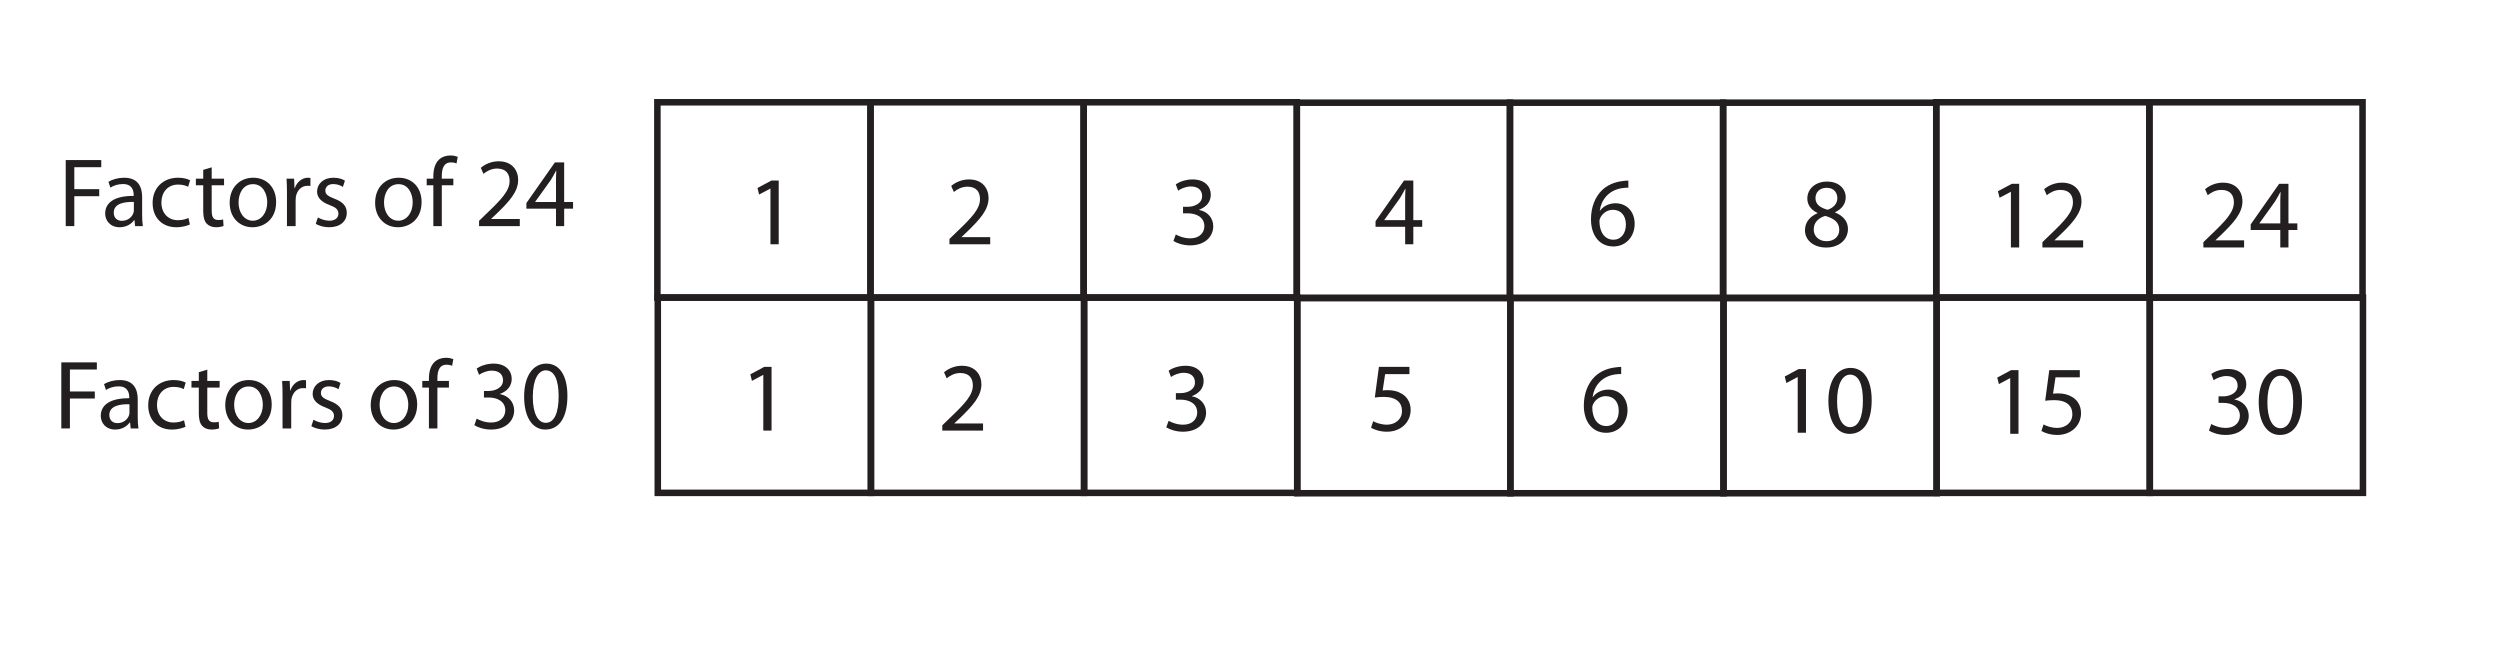 <?xml version="1.0" encoding="UTF-8"?>
<svg xmlns="http://www.w3.org/2000/svg" xmlns:xlink="http://www.w3.org/1999/xlink" width="382.57pt" height="100.195pt" viewBox="0 0 382.57 100.195" version="1.1">
<defs>
<g>
<symbol overflow="visible" id="glyph0-0">
<path style="stroke:none;" d="M 0 0 L 7.5 0 L 7.5 -10.5 L 0 -10.5 Z M 3.75 -5.922 L 1.203 -9.75 L 6.297 -9.75 Z M 4.203 -5.25 L 6.75 -9.078 L 6.75 -1.422 Z M 1.203 -0.75 L 3.75 -4.578 L 6.297 -0.75 Z M 0.75 -9.078 L 3.297 -5.25 L 0.75 -1.422 Z M 0.75 -9.078 "/>
</symbol>
<symbol overflow="visible" id="glyph0-1">
<path style="stroke:none;" d="M 1.125 0 L 2.438 0 L 2.438 -4.578 L 6.25 -4.578 L 6.25 -5.656 L 2.438 -5.656 L 2.438 -9.016 L 6.562 -9.016 L 6.562 -10.109 L 1.125 -10.109 Z M 1.125 0 "/>
</symbol>
<symbol overflow="visible" id="glyph0-2">
<path style="stroke:none;" d="M 6.188 -4.453 C 6.188 -5.891 5.656 -7.406 3.438 -7.406 C 2.516 -7.406 1.641 -7.156 1.031 -6.781 L 1.328 -5.891 C 1.844 -6.234 2.547 -6.438 3.234 -6.438 C 4.719 -6.453 4.891 -5.359 4.891 -4.766 L 4.891 -4.625 C 2.078 -4.641 0.531 -3.672 0.531 -1.922 C 0.531 -0.875 1.281 0.172 2.75 0.172 C 3.781 0.172 4.562 -0.344 4.969 -0.922 L 5.016 -0.922 L 5.109 0 L 6.297 0 C 6.219 -0.5 6.188 -1.109 6.188 -1.734 Z M 4.922 -2.438 C 4.922 -2.328 4.906 -2.172 4.859 -2.031 C 4.656 -1.406 4.031 -0.812 3.078 -0.812 C 2.422 -0.812 1.844 -1.203 1.844 -2.062 C 1.844 -3.484 3.484 -3.734 4.922 -3.703 Z M 4.922 -2.438 "/>
</symbol>
<symbol overflow="visible" id="glyph0-3">
<path style="stroke:none;" d="M 6.047 -1.25 C 5.672 -1.078 5.172 -0.906 4.422 -0.906 C 2.984 -0.906 1.906 -1.938 1.906 -3.609 C 1.906 -5.109 2.812 -6.359 4.469 -6.359 C 5.188 -6.359 5.688 -6.188 6 -6.016 L 6.297 -7.016 C 5.938 -7.219 5.25 -7.406 4.469 -7.406 C 2.094 -7.406 0.562 -5.781 0.562 -3.547 C 0.562 -1.312 2 0.172 4.188 0.172 C 5.156 0.172 5.922 -0.094 6.266 -0.25 Z M 6.047 -1.25 "/>
</symbol>
<symbol overflow="visible" id="glyph0-4">
<path style="stroke:none;" d="M 1.391 -8.609 L 1.391 -7.266 L 0.266 -7.266 L 0.266 -6.25 L 1.391 -6.25 L 1.391 -2.297 C 1.391 -1.438 1.547 -0.797 1.906 -0.391 C 2.219 -0.047 2.719 0.172 3.328 0.172 C 3.844 0.172 4.25 0.078 4.5 -0.016 L 4.438 -1.016 C 4.25 -0.953 4.031 -0.938 3.672 -0.938 C 2.938 -0.938 2.688 -1.438 2.688 -2.344 L 2.688 -6.25 L 4.578 -6.25 L 4.578 -7.266 L 2.688 -7.266 L 2.688 -9 Z M 1.391 -8.609 "/>
</symbol>
<symbol overflow="visible" id="glyph0-5">
<path style="stroke:none;" d="M 4.172 -7.406 C 2.172 -7.406 0.562 -5.984 0.562 -3.562 C 0.562 -1.281 2.094 0.172 4.047 0.172 C 5.797 0.172 7.672 -1 7.672 -3.688 C 7.672 -5.891 6.25 -7.406 4.172 -7.406 Z M 4.141 -6.422 C 5.703 -6.422 6.312 -4.875 6.312 -3.641 C 6.312 -2.016 5.375 -0.828 4.109 -0.828 C 2.812 -0.828 1.922 -2.031 1.922 -3.609 C 1.922 -4.984 2.594 -6.422 4.141 -6.422 Z M 4.141 -6.422 "/>
</symbol>
<symbol overflow="visible" id="glyph0-6">
<path style="stroke:none;" d="M 1.094 0 L 2.422 0 L 2.422 -3.875 C 2.422 -4.078 2.438 -4.312 2.453 -4.484 C 2.641 -5.469 3.297 -6.172 4.234 -6.172 C 4.406 -6.172 4.547 -6.172 4.688 -6.141 L 4.688 -7.375 C 4.562 -7.391 4.453 -7.406 4.312 -7.406 C 3.438 -7.406 2.625 -6.797 2.297 -5.812 L 2.25 -5.812 L 2.188 -7.266 L 1.031 -7.266 C 1.078 -6.578 1.094 -5.844 1.094 -5 Z M 1.094 0 "/>
</symbol>
<symbol overflow="visible" id="glyph0-7">
<path style="stroke:none;" d="M 0.594 -0.344 C 1.109 -0.047 1.844 0.172 2.641 0.172 C 4.328 0.172 5.344 -0.734 5.344 -2.031 C 5.344 -3.109 4.688 -3.734 3.438 -4.203 C 2.484 -4.578 2.062 -4.844 2.062 -5.438 C 2.062 -5.984 2.484 -6.438 3.266 -6.438 C 3.938 -6.438 4.469 -6.188 4.75 -6 L 5.062 -6.953 C 4.688 -7.219 4.031 -7.406 3.297 -7.406 C 1.75 -7.406 0.797 -6.453 0.797 -5.281 C 0.797 -4.406 1.406 -3.703 2.734 -3.219 C 3.688 -2.859 4.062 -2.531 4.062 -1.906 C 4.062 -1.297 3.609 -0.828 2.672 -0.828 C 2.016 -0.828 1.312 -1.094 0.922 -1.328 Z M 0.594 -0.344 "/>
</symbol>
<symbol overflow="visible" id="glyph0-8">
<path style="stroke:none;" d=""/>
</symbol>
<symbol overflow="visible" id="glyph0-9">
<path style="stroke:none;" d="M 2.531 0 L 2.531 -6.25 L 4.297 -6.25 L 4.297 -7.266 L 2.531 -7.266 L 2.531 -7.656 C 2.531 -8.781 2.812 -9.75 3.938 -9.75 C 4.328 -9.75 4.594 -9.672 4.781 -9.578 L 4.969 -10.609 C 4.703 -10.703 4.312 -10.812 3.844 -10.812 C 3.219 -10.812 2.562 -10.625 2.062 -10.141 C 1.469 -9.562 1.234 -8.625 1.234 -7.609 L 1.234 -7.266 L 0.219 -7.266 L 0.219 -6.25 L 1.234 -6.25 L 1.234 0 Z M 2.531 0 "/>
</symbol>
<symbol overflow="visible" id="glyph0-10">
<path style="stroke:none;" d="M 6.906 0 L 6.906 -1.094 L 2.531 -1.094 L 2.531 -1.125 L 3.297 -1.844 C 5.359 -3.828 6.656 -5.281 6.656 -7.078 C 6.656 -8.469 5.781 -9.922 3.672 -9.922 C 2.562 -9.922 1.594 -9.484 0.938 -8.922 L 1.344 -8 C 1.797 -8.375 2.531 -8.812 3.422 -8.812 C 4.875 -8.812 5.344 -7.906 5.344 -6.922 C 5.344 -5.438 4.203 -4.188 1.703 -1.812 L 0.672 -0.812 L 0.672 0 Z M 6.906 0 "/>
</symbol>
<symbol overflow="visible" id="glyph0-11">
<path style="stroke:none;" d="M 6 0 L 6 -2.672 L 7.359 -2.672 L 7.359 -3.688 L 6 -3.688 L 6 -9.75 L 4.578 -9.75 L 0.219 -3.531 L 0.219 -2.672 L 4.75 -2.672 L 4.75 0 Z M 1.562 -3.688 L 1.562 -3.719 L 3.938 -7.031 C 4.219 -7.484 4.453 -7.906 4.75 -8.469 L 4.797 -8.469 C 4.766 -7.969 4.75 -7.453 4.75 -6.938 L 4.75 -3.688 Z M 1.562 -3.688 "/>
</symbol>
<symbol overflow="visible" id="glyph0-12">
<path style="stroke:none;" d="M 0.625 -0.5 C 1.109 -0.188 2.062 0.172 3.172 0.172 C 5.484 0.172 6.719 -1.203 6.719 -2.766 C 6.703 -4.125 5.75 -5.031 4.547 -5.25 L 4.547 -5.281 C 5.734 -5.719 6.344 -6.562 6.344 -7.594 C 6.344 -8.781 5.469 -9.922 3.562 -9.922 C 2.5 -9.922 1.516 -9.547 0.984 -9.172 L 1.344 -8.203 C 1.766 -8.5 2.516 -8.844 3.297 -8.844 C 4.516 -8.844 5.016 -8.156 5.016 -7.375 C 5.016 -6.219 3.797 -5.734 2.828 -5.734 L 2.094 -5.734 L 2.094 -4.734 L 2.828 -4.734 C 4.109 -4.734 5.344 -4.156 5.359 -2.797 C 5.375 -1.969 4.828 -0.906 3.156 -0.906 C 2.219 -0.906 1.359 -1.281 0.984 -1.5 Z M 0.625 -0.5 "/>
</symbol>
<symbol overflow="visible" id="glyph0-13">
<path style="stroke:none;" d="M 3.938 -9.922 C 1.969 -9.922 0.547 -8.125 0.547 -4.844 C 0.562 -1.625 1.875 0.172 3.781 0.172 C 5.922 0.172 7.172 -1.672 7.172 -4.984 C 7.172 -8.078 5.984 -9.922 3.938 -9.922 Z M 3.859 -8.891 C 5.234 -8.891 5.828 -7.312 5.828 -4.922 C 5.828 -2.438 5.188 -0.859 3.859 -0.859 C 2.656 -0.859 1.875 -2.297 1.875 -4.828 C 1.875 -7.484 2.719 -8.891 3.859 -8.891 Z M 3.859 -8.891 "/>
</symbol>
<symbol overflow="visible" id="glyph0-14">
<path style="stroke:none;" d="M 3.547 0 L 4.812 0 L 4.812 -9.75 L 3.688 -9.75 L 1.562 -8.609 L 1.812 -7.609 L 3.516 -8.516 L 3.547 -8.516 Z M 3.547 0 "/>
</symbol>
<symbol overflow="visible" id="glyph0-15">
<path style="stroke:none;" d="M 6.234 -9.906 C 6 -9.906 5.672 -9.891 5.281 -9.828 C 4.047 -9.672 2.969 -9.188 2.156 -8.391 C 1.188 -7.422 0.516 -5.906 0.516 -3.984 C 0.516 -1.453 1.875 0.172 3.938 0.172 C 5.984 0.172 7.203 -1.484 7.203 -3.281 C 7.203 -5.172 5.984 -6.438 4.266 -6.438 C 3.188 -6.438 2.359 -5.922 1.891 -5.297 L 1.859 -5.297 C 2.078 -6.922 3.172 -8.422 5.25 -8.75 C 5.625 -8.812 5.969 -8.828 6.234 -8.812 Z M 3.969 -0.859 C 2.578 -0.859 1.828 -2.062 1.812 -3.656 C 1.812 -3.906 1.875 -4.078 1.953 -4.234 C 2.312 -4.953 3.062 -5.438 3.859 -5.438 C 5.062 -5.438 5.859 -4.594 5.859 -3.188 C 5.859 -1.797 5.094 -0.859 3.969 -0.859 Z M 3.969 -0.859 "/>
</symbol>
<symbol overflow="visible" id="glyph0-16">
<path style="stroke:none;" d="M 2.484 -5.078 C 1.297 -4.578 0.562 -3.688 0.562 -2.453 C 0.562 -1.031 1.781 0.172 3.828 0.172 C 5.688 0.172 7.141 -0.953 7.141 -2.672 C 7.141 -3.844 6.391 -4.703 5.172 -5.188 L 5.172 -5.234 C 6.375 -5.797 6.797 -6.688 6.797 -7.516 C 6.797 -8.75 5.828 -9.922 3.938 -9.922 C 2.219 -9.922 0.922 -8.859 0.922 -7.312 C 0.922 -6.484 1.375 -5.641 2.469 -5.125 Z M 3.859 -0.797 C 2.609 -0.797 1.859 -1.672 1.906 -2.641 C 1.906 -3.562 2.516 -4.328 3.656 -4.672 C 4.984 -4.297 5.812 -3.703 5.812 -2.531 C 5.812 -1.531 5.047 -0.797 3.859 -0.797 Z M 3.875 -8.969 C 5.062 -8.969 5.516 -8.156 5.516 -7.375 C 5.516 -6.5 4.875 -5.891 4.031 -5.609 C 2.906 -5.906 2.156 -6.438 2.172 -7.406 C 2.172 -8.25 2.781 -8.969 3.875 -8.969 Z M 3.875 -8.969 "/>
</symbol>
<symbol overflow="visible" id="glyph0-17">
<path style="stroke:none;" d="M 6.5 -9.75 L 1.828 -9.75 L 1.203 -5.062 C 1.562 -5.109 2 -5.156 2.562 -5.156 C 4.5 -5.156 5.359 -4.281 5.359 -3.016 C 5.375 -1.703 4.297 -0.906 3.062 -0.906 C 2.156 -0.906 1.359 -1.203 0.953 -1.438 L 0.625 -0.438 C 1.109 -0.141 2 0.172 3.062 0.172 C 5.172 0.172 6.688 -1.266 6.688 -3.172 C 6.688 -4.375 6.062 -5.234 5.297 -5.656 C 4.688 -6.031 3.953 -6.188 3.188 -6.188 C 2.828 -6.188 2.625 -6.172 2.406 -6.141 L 2.781 -8.641 L 6.5 -8.641 Z M 6.5 -9.75 "/>
</symbol>
</g>
</defs>
<g id="surface1">
<g style="fill:rgb(13.73%,12.16%,12.549%);fill-opacity:1;">
  <use xlink:href="#glyph0-1" x="8.933" y="34.603"/>
</g>
<g style="fill:rgb(13.73%,12.16%,12.549%);fill-opacity:1;">
  <use xlink:href="#glyph0-2" x="15.563" y="34.603"/>
  <use xlink:href="#glyph0-3" x="22.793" y="34.603"/>
</g>
<g style="fill:rgb(13.73%,12.16%,12.549%);fill-opacity:1;">
  <use xlink:href="#glyph0-4" x="29.708" y="34.603"/>
</g>
<g style="fill:rgb(13.73%,12.16%,12.549%);fill-opacity:1;">
  <use xlink:href="#glyph0-5" x="34.583" y="34.603"/>
  <use xlink:href="#glyph0-6" x="42.818" y="34.603"/>
  <use xlink:href="#glyph0-7" x="47.723" y="34.603"/>
  <use xlink:href="#glyph0-8" x="53.663" y="34.603"/>
  <use xlink:href="#glyph0-5" x="56.843" y="34.603"/>
  <use xlink:href="#glyph0-9" x="65.078" y="34.603"/>
  <use xlink:href="#glyph0-8" x="69.458" y="34.603"/>
  <use xlink:href="#glyph0-10" x="72.638" y="34.603"/>
  <use xlink:href="#glyph0-11" x="80.333" y="34.603"/>
</g>
<g style="fill:rgb(13.73%,12.16%,12.549%);fill-opacity:1;">
  <use xlink:href="#glyph0-1" x="8.258" y="65.563"/>
</g>
<g style="fill:rgb(13.73%,12.16%,12.549%);fill-opacity:1;">
  <use xlink:href="#glyph0-2" x="14.888" y="65.563"/>
  <use xlink:href="#glyph0-3" x="22.118" y="65.563"/>
</g>
<g style="fill:rgb(13.73%,12.16%,12.549%);fill-opacity:1;">
  <use xlink:href="#glyph0-4" x="29.033" y="65.563"/>
</g>
<g style="fill:rgb(13.73%,12.16%,12.549%);fill-opacity:1;">
  <use xlink:href="#glyph0-5" x="33.908" y="65.563"/>
  <use xlink:href="#glyph0-6" x="42.143" y="65.563"/>
  <use xlink:href="#glyph0-7" x="47.048" y="65.563"/>
  <use xlink:href="#glyph0-8" x="52.988" y="65.563"/>
  <use xlink:href="#glyph0-5" x="56.168" y="65.563"/>
  <use xlink:href="#glyph0-9" x="64.403" y="65.563"/>
  <use xlink:href="#glyph0-8" x="68.783" y="65.563"/>
  <use xlink:href="#glyph0-12" x="71.963" y="65.563"/>
  <use xlink:href="#glyph0-13" x="79.658" y="65.563"/>
</g>
<g style="fill:rgb(13.73%,12.16%,12.549%);fill-opacity:1;">
  <use xlink:href="#glyph0-14" x="114.353" y="37.378"/>
</g>
<g style="fill:rgb(13.73%,12.16%,12.549%);fill-opacity:1;">
  <use xlink:href="#glyph0-10" x="144.623" y="37.378"/>
</g>
<g style="fill:rgb(13.73%,12.16%,12.549%);fill-opacity:1;">
  <use xlink:href="#glyph0-12" x="178.943" y="37.378"/>
</g>
<g style="fill:rgb(13.73%,12.16%,12.549%);fill-opacity:1;">
  <use xlink:href="#glyph0-11" x="210.278" y="37.378"/>
</g>
<g style="fill:rgb(13.73%,12.16%,12.549%);fill-opacity:1;">
  <use xlink:href="#glyph0-15" x="242.948" y="37.543"/>
</g>
<g style="fill:rgb(13.73%,12.16%,12.549%);fill-opacity:1;">
  <use xlink:href="#glyph0-16" x="275.648" y="37.708"/>
</g>
<g style="fill:rgb(13.73%,12.16%,12.549%);fill-opacity:1;">
  <use xlink:href="#glyph0-14" x="304.178" y="37.873"/>
  <use xlink:href="#glyph0-10" x="311.873" y="37.873"/>
</g>
<g style="fill:rgb(13.73%,12.16%,12.549%);fill-opacity:1;">
  <use xlink:href="#glyph0-10" x="336.503" y="37.873"/>
  <use xlink:href="#glyph0-11" x="344.198" y="37.873"/>
</g>
<g style="fill:rgb(13.73%,12.16%,12.549%);fill-opacity:1;">
  <use xlink:href="#glyph0-14" x="113.258" y="65.893"/>
</g>
<g style="fill:rgb(13.73%,12.16%,12.549%);fill-opacity:1;">
  <use xlink:href="#glyph0-10" x="143.528" y="65.893"/>
</g>
<g style="fill:rgb(13.73%,12.16%,12.549%);fill-opacity:1;">
  <use xlink:href="#glyph0-12" x="177.848" y="65.893"/>
</g>
<g style="fill:rgb(13.73%,12.16%,12.549%);fill-opacity:1;">
  <use xlink:href="#glyph0-17" x="209.183" y="65.893"/>
</g>
<g style="fill:rgb(13.73%,12.16%,12.549%);fill-opacity:1;">
  <use xlink:href="#glyph0-15" x="241.853" y="66.058"/>
</g>
<g style="fill:rgb(13.73%,12.16%,12.549%);fill-opacity:1;">
  <use xlink:href="#glyph0-14" x="271.553" y="66.223"/>
  <use xlink:href="#glyph0-13" x="279.248" y="66.223"/>
</g>
<g style="fill:rgb(13.73%,12.16%,12.549%);fill-opacity:1;">
  <use xlink:href="#glyph0-14" x="304.073" y="66.388"/>
  <use xlink:href="#glyph0-17" x="311.768" y="66.388"/>
</g>
<g style="fill:rgb(13.73%,12.16%,12.549%);fill-opacity:1;">
  <use xlink:href="#glyph0-12" x="337.403" y="66.388"/>
  <use xlink:href="#glyph0-13" x="345.098" y="66.388"/>
</g>
<path style="fill:none;stroke-width:1;stroke-linecap:butt;stroke-linejoin:miter;stroke:rgb(13.73%,12.16%,12.549%);stroke-opacity:1;stroke-miterlimit:10;" d="M 133.215 54.66 L 100.598 54.66 L 100.598 84.543 L 133.215 84.543 Z M 133.215 54.66 " transform="matrix(1,0,0,-1,0,100.195)"/>
<path style="fill:none;stroke-width:1;stroke-linecap:butt;stroke-linejoin:miter;stroke:rgb(13.73%,12.16%,12.549%);stroke-opacity:1;stroke-miterlimit:10;" d="M 165.832 54.66 L 133.215 54.66 L 133.215 84.543 L 165.832 84.543 Z M 165.832 54.66 " transform="matrix(1,0,0,-1,0,100.195)"/>
<path style="fill:none;stroke-width:1;stroke-linecap:butt;stroke-linejoin:miter;stroke:rgb(13.73%,12.16%,12.549%);stroke-opacity:1;stroke-miterlimit:10;" d="M 198.449 54.66 L 165.832 54.66 L 165.832 84.543 L 198.449 84.543 Z M 198.449 54.66 " transform="matrix(1,0,0,-1,0,100.195)"/>
<path style="fill:none;stroke-width:1;stroke-linecap:butt;stroke-linejoin:miter;stroke:rgb(13.73%,12.16%,12.549%);stroke-opacity:1;stroke-miterlimit:10;" d="M 231.066 54.597 L 198.449 54.597 L 198.449 84.48 L 231.066 84.48 Z M 231.066 54.597 " transform="matrix(1,0,0,-1,0,100.195)"/>
<path style="fill:none;stroke-width:1;stroke-linecap:butt;stroke-linejoin:miter;stroke:rgb(13.73%,12.16%,12.549%);stroke-opacity:1;stroke-miterlimit:10;" d="M 263.684 54.597 L 231.066 54.597 L 231.066 84.48 L 263.684 84.48 Z M 263.684 54.597 " transform="matrix(1,0,0,-1,0,100.195)"/>
<path style="fill:none;stroke-width:1;stroke-linecap:butt;stroke-linejoin:miter;stroke:rgb(13.73%,12.16%,12.549%);stroke-opacity:1;stroke-miterlimit:10;" d="M 296.301 54.597 L 263.684 54.597 L 263.684 84.48 L 296.301 84.48 Z M 296.301 54.597 " transform="matrix(1,0,0,-1,0,100.195)"/>
<path style="fill:none;stroke-width:1;stroke-linecap:butt;stroke-linejoin:miter;stroke:rgb(13.73%,12.16%,12.549%);stroke-opacity:1;stroke-miterlimit:10;" d="M 328.918 54.66 L 296.301 54.66 L 296.301 84.543 L 328.918 84.543 Z M 328.918 54.66 " transform="matrix(1,0,0,-1,0,100.195)"/>
<path style="fill:none;stroke-width:1;stroke-linecap:butt;stroke-linejoin:miter;stroke:rgb(13.73%,12.16%,12.549%);stroke-opacity:1;stroke-miterlimit:10;" d="M 361.535 54.66 L 328.918 54.66 L 328.918 84.543 L 361.535 84.543 Z M 361.535 54.66 " transform="matrix(1,0,0,-1,0,100.195)"/>
<path style="fill:none;stroke-width:1;stroke-linecap:butt;stroke-linejoin:miter;stroke:rgb(13.73%,12.16%,12.549%);stroke-opacity:1;stroke-miterlimit:10;" d="M 133.277 24.773 L 100.66 24.773 L 100.66 54.656 L 133.277 54.656 Z M 133.277 24.773 " transform="matrix(1,0,0,-1,0,100.195)"/>
<path style="fill:none;stroke-width:1;stroke-linecap:butt;stroke-linejoin:miter;stroke:rgb(13.73%,12.16%,12.549%);stroke-opacity:1;stroke-miterlimit:10;" d="M 165.895 24.773 L 133.277 24.773 L 133.277 54.656 L 165.895 54.656 Z M 165.895 24.773 " transform="matrix(1,0,0,-1,0,100.195)"/>
<path style="fill:none;stroke-width:1;stroke-linecap:butt;stroke-linejoin:miter;stroke:rgb(13.73%,12.16%,12.549%);stroke-opacity:1;stroke-miterlimit:10;" d="M 198.512 24.773 L 165.895 24.773 L 165.895 54.656 L 198.512 54.656 Z M 198.512 24.773 " transform="matrix(1,0,0,-1,0,100.195)"/>
<path style="fill:none;stroke-width:1;stroke-linecap:butt;stroke-linejoin:miter;stroke:rgb(13.73%,12.16%,12.549%);stroke-opacity:1;stroke-miterlimit:10;" d="M 231.129 24.715 L 198.512 24.715 L 198.512 54.597 L 231.129 54.597 Z M 231.129 24.715 " transform="matrix(1,0,0,-1,0,100.195)"/>
<path style="fill:none;stroke-width:1;stroke-linecap:butt;stroke-linejoin:miter;stroke:rgb(13.73%,12.16%,12.549%);stroke-opacity:1;stroke-miterlimit:10;" d="M 263.746 24.715 L 231.129 24.715 L 231.129 54.597 L 263.746 54.597 Z M 263.746 24.715 " transform="matrix(1,0,0,-1,0,100.195)"/>
<path style="fill:none;stroke-width:1;stroke-linecap:butt;stroke-linejoin:miter;stroke:rgb(13.73%,12.16%,12.549%);stroke-opacity:1;stroke-miterlimit:10;" d="M 296.363 24.715 L 263.746 24.715 L 263.746 54.597 L 296.363 54.597 Z M 296.363 24.715 " transform="matrix(1,0,0,-1,0,100.195)"/>
<path style="fill:none;stroke-width:1;stroke-linecap:butt;stroke-linejoin:miter;stroke:rgb(13.73%,12.16%,12.549%);stroke-opacity:1;stroke-miterlimit:10;" d="M 328.98 24.773 L 296.363 24.773 L 296.363 54.656 L 328.98 54.656 Z M 328.98 24.773 " transform="matrix(1,0,0,-1,0,100.195)"/>
<path style="fill:none;stroke-width:1;stroke-linecap:butt;stroke-linejoin:miter;stroke:rgb(13.73%,12.16%,12.549%);stroke-opacity:1;stroke-miterlimit:10;" d="M 361.598 24.773 L 328.98 24.773 L 328.98 54.656 L 361.598 54.656 Z M 361.598 24.773 " transform="matrix(1,0,0,-1,0,100.195)"/>
</g>
</svg>
